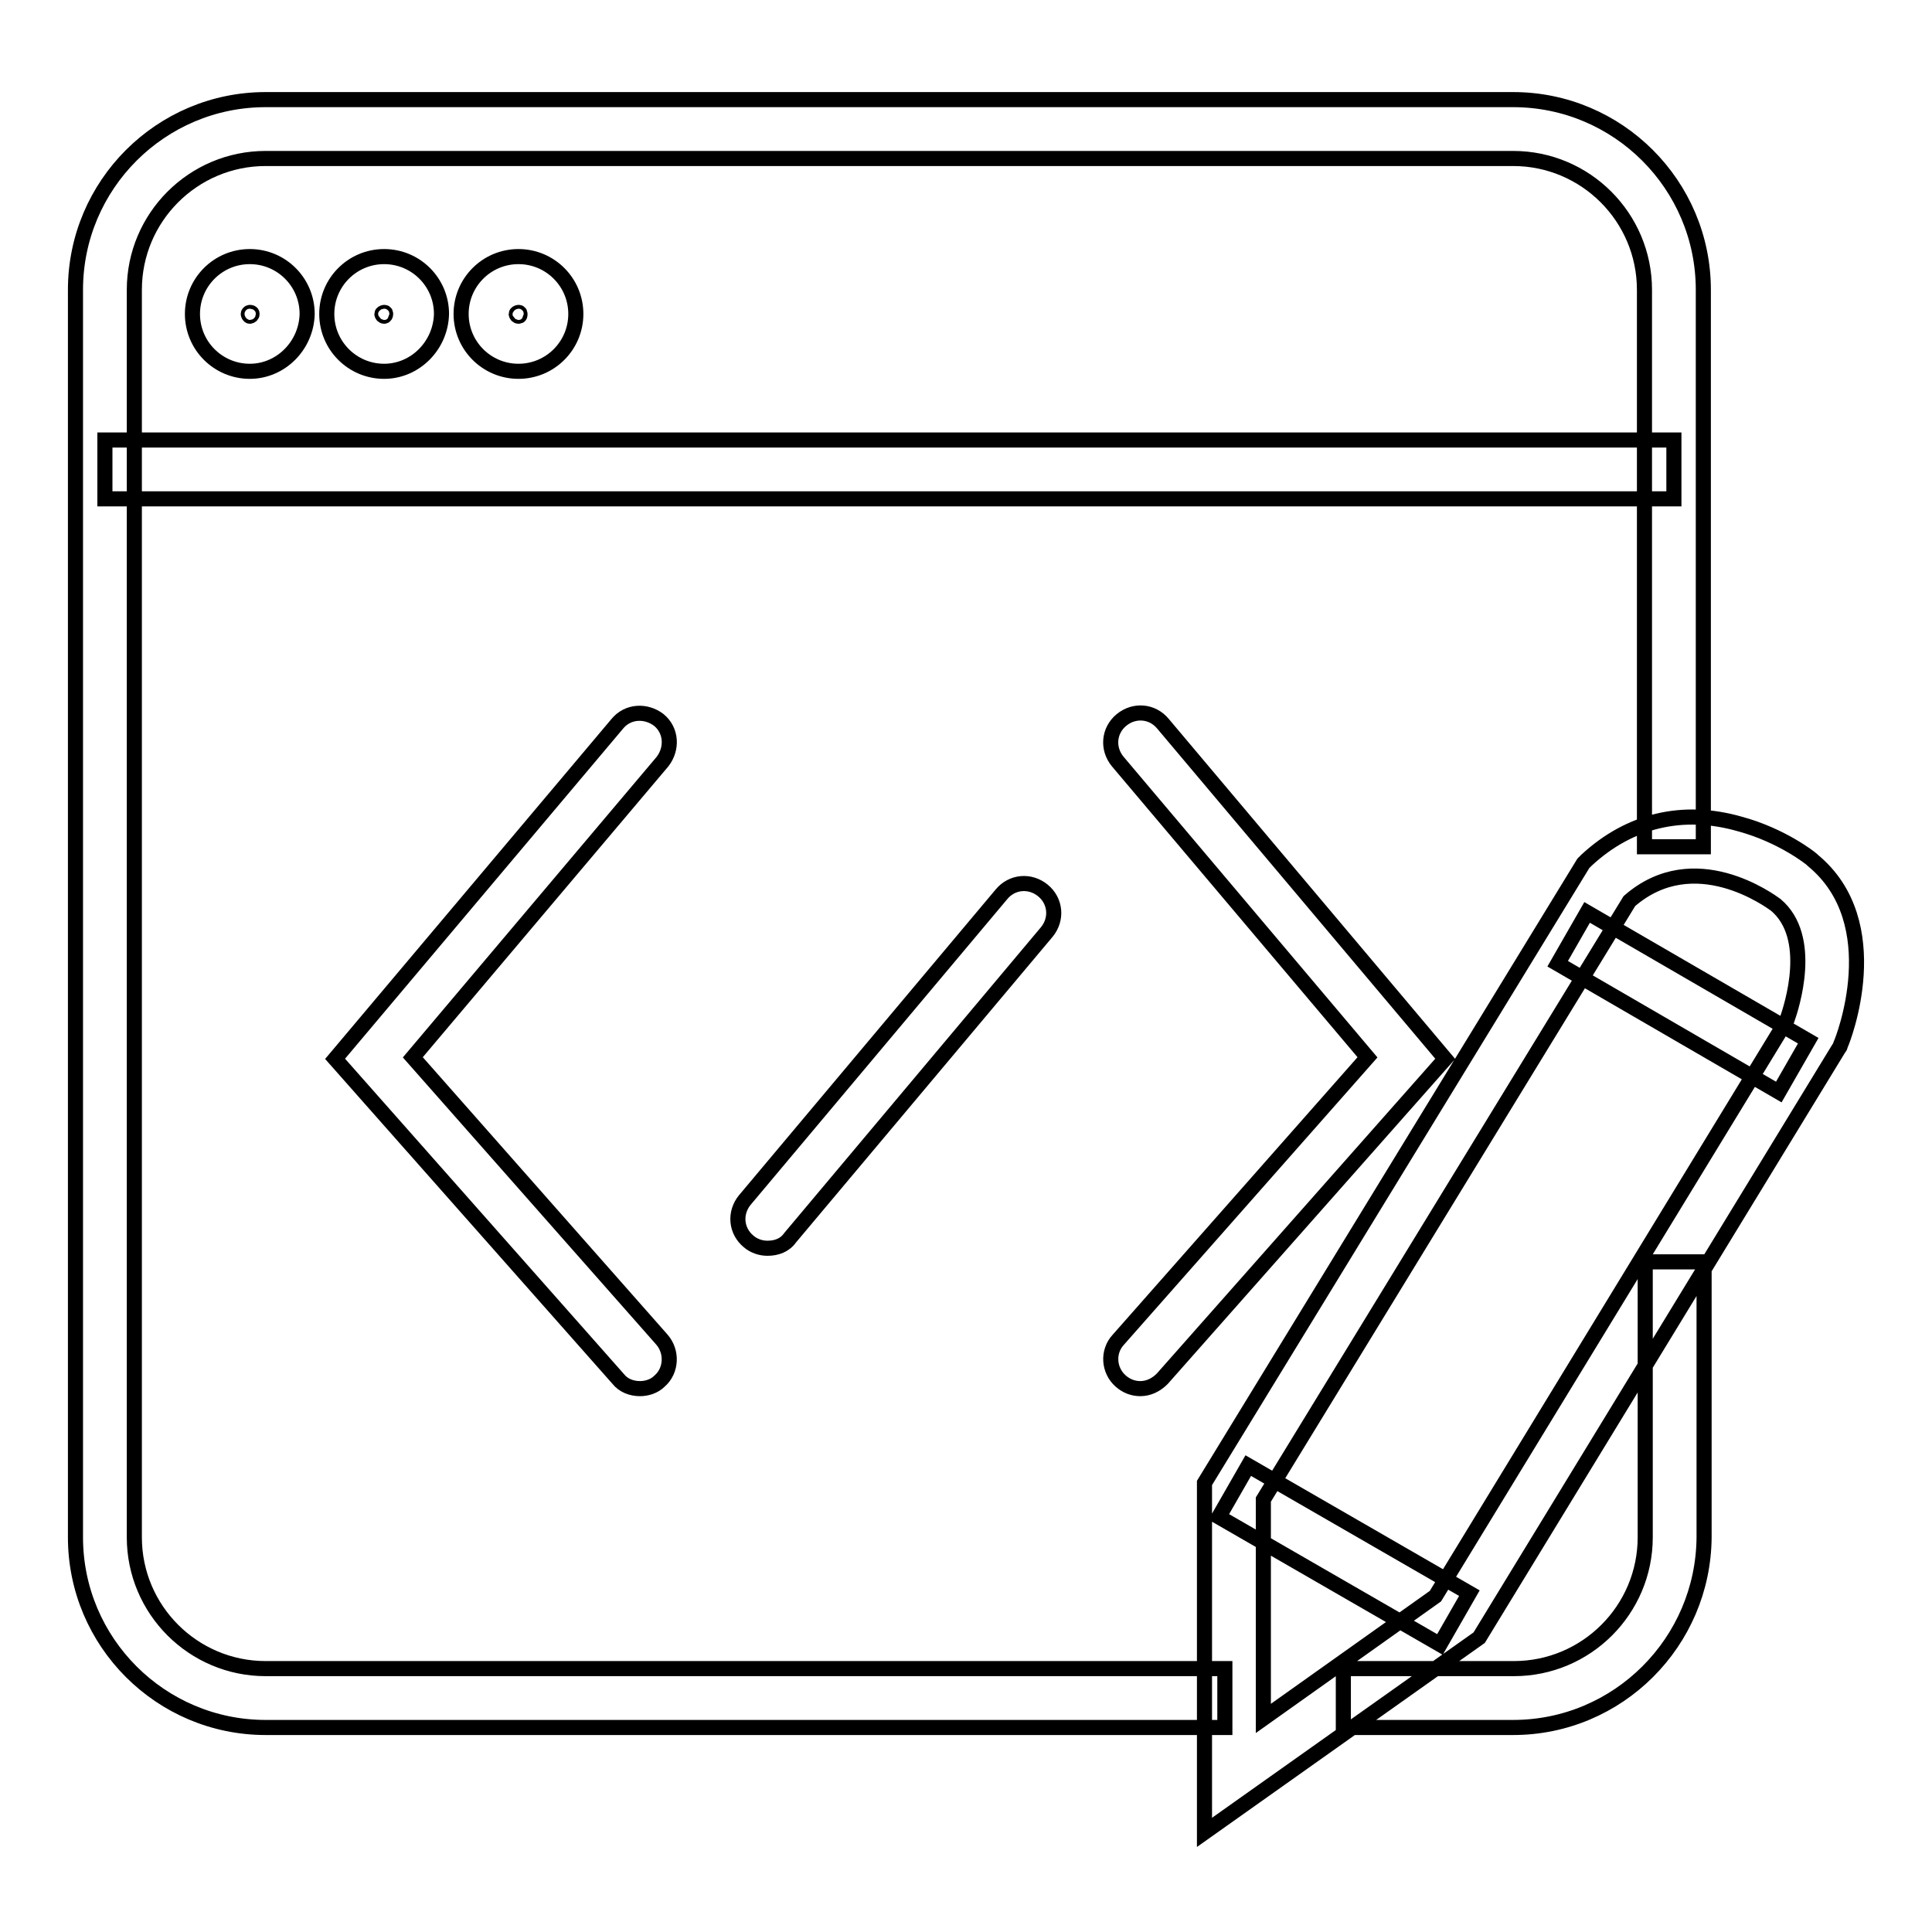 <?xml version="1.0" encoding="utf-8"?>
<!-- Svg Vector Icons : http://www.onlinewebfonts.com/icon -->
<!DOCTYPE svg PUBLIC "-//W3C//DTD SVG 1.1//EN" "http://www.w3.org/Graphics/SVG/1.1/DTD/svg11.dtd">
<svg version="1.1" xmlns="http://www.w3.org/2000/svg" xmlns:xlink="http://www.w3.org/1999/xlink" x="0px" y="0px" viewBox="0 0 256 256" enable-background="new 0 0 256 256" xml:space="preserve">
<g> <path stroke-width="2" fill-opacity="0" stroke="#000000"  d="M200.5,228.9H178v-7.8h22.6c9.6,0,17.4-7.8,17.4-17.4v-36.5h7.8v36.5C225.7,217.6,214.4,228.9,200.5,228.9z  M162.3,228.9H35.2c-13.9,0-25.2-11.3-25.2-25.2V38.4c0-13.9,11.3-25.2,25.2-25.2h165.3c13.9,0,25.2,11.3,25.2,25.2v73.8h-7.8V38.4 c0-9.6-7.8-17.4-17.4-17.4H35.2c-9.6,0-17.4,7.8-17.4,17.4v165.3c0,9.6,7.8,17.4,17.4,17.4h127.1V228.9z M13.9,58.3h207.9v7.8H13.9 V58.3z M84.8,184c-1.1,0-2.2-0.4-2.9-1.3l-37.5-42.4l37.4-44.4c1.4-1.7,3.8-1.8,5.5-0.5c1.7,1.4,1.8,3.8,0.5,5.5l-33.1,39.2 l33,37.4c1.4,1.6,1.3,4.1-0.3,5.5C86.7,183.7,85.7,184,84.8,184z M151.1,184c-0.9,0-1.8-0.3-2.6-1c-1.6-1.4-1.8-3.9-0.3-5.5 l33-37.4l-33.1-39.2c-1.4-1.7-1.2-4.1,0.5-5.5c1.7-1.4,4.1-1.2,5.5,0.5l37.4,44.4L154,182.7C153.2,183.5,152.2,184,151.1,184 L151.1,184z M101.7,165.4c-0.9,0-1.8-0.3-2.5-0.9c-1.7-1.4-1.9-3.8-0.5-5.5l34-40.5c1.4-1.7,3.8-1.9,5.5-0.5 c1.7,1.4,1.9,3.8,0.5,5.5l-34,40.5C104,165,102.9,165.4,101.7,165.4z M159.6,242.8v-46.3l50.2-82.1l0.4-0.4 c5.7-5.3,12.8-7,20.4-4.8c5.5,1.5,9.3,4.5,9.5,4.7l0.1,0.1c10.1,8.3,4,23.8,3.7,24.4l-0.1,0.3l-0.2,0.3L196,217L159.6,242.8z  M167.4,198.7v29l22.8-16.2l46.6-76.4c0.6-1.7,3.6-10.9-1.5-15.2c-0.7-0.5-10.8-8-19.4-0.5L167.4,198.7z M206.4,127.7l3.9-6.8 l29.3,17l-3.9,6.8L206.4,127.7z M161.5,201l3.9-6.8l29.3,16.9l-3.9,6.8L161.5,201z M33.1,49.2c-4.2,0-7.6-3.4-7.6-7.6 c0-4.2,3.4-7.6,7.6-7.6c4.2,0,7.6,3.4,7.6,7.6C40.6,45.8,37.2,49.2,33.1,49.2z M33.1,41.4c-0.1,0-0.2,0.1-0.2,0.2s0.1,0.3,0.2,0.3 c0.1,0,0.3-0.1,0.3-0.3S33.2,41.4,33.1,41.4z M50.9,49.2c-4.2,0-7.6-3.4-7.6-7.6c0-4.2,3.4-7.6,7.6-7.6c4.2,0,7.6,3.4,7.6,7.6 C58.4,45.8,55,49.2,50.9,49.2z M50.9,41.4c-0.1,0-0.3,0.1-0.3,0.2s0.1,0.3,0.3,0.3c0.1,0,0.2-0.1,0.2-0.3S51,41.4,50.9,41.4z  M68.7,49.2c-4.2,0-7.6-3.4-7.6-7.6c0-4.2,3.4-7.6,7.6-7.6c4.2,0,7.6,3.4,7.6,7.6C76.3,45.8,72.9,49.2,68.7,49.2z M68.7,41.4 c-0.1,0-0.3,0.1-0.3,0.2s0.1,0.3,0.3,0.3s0.2-0.1,0.2-0.3S68.8,41.4,68.7,41.4z"/></g>
</svg>